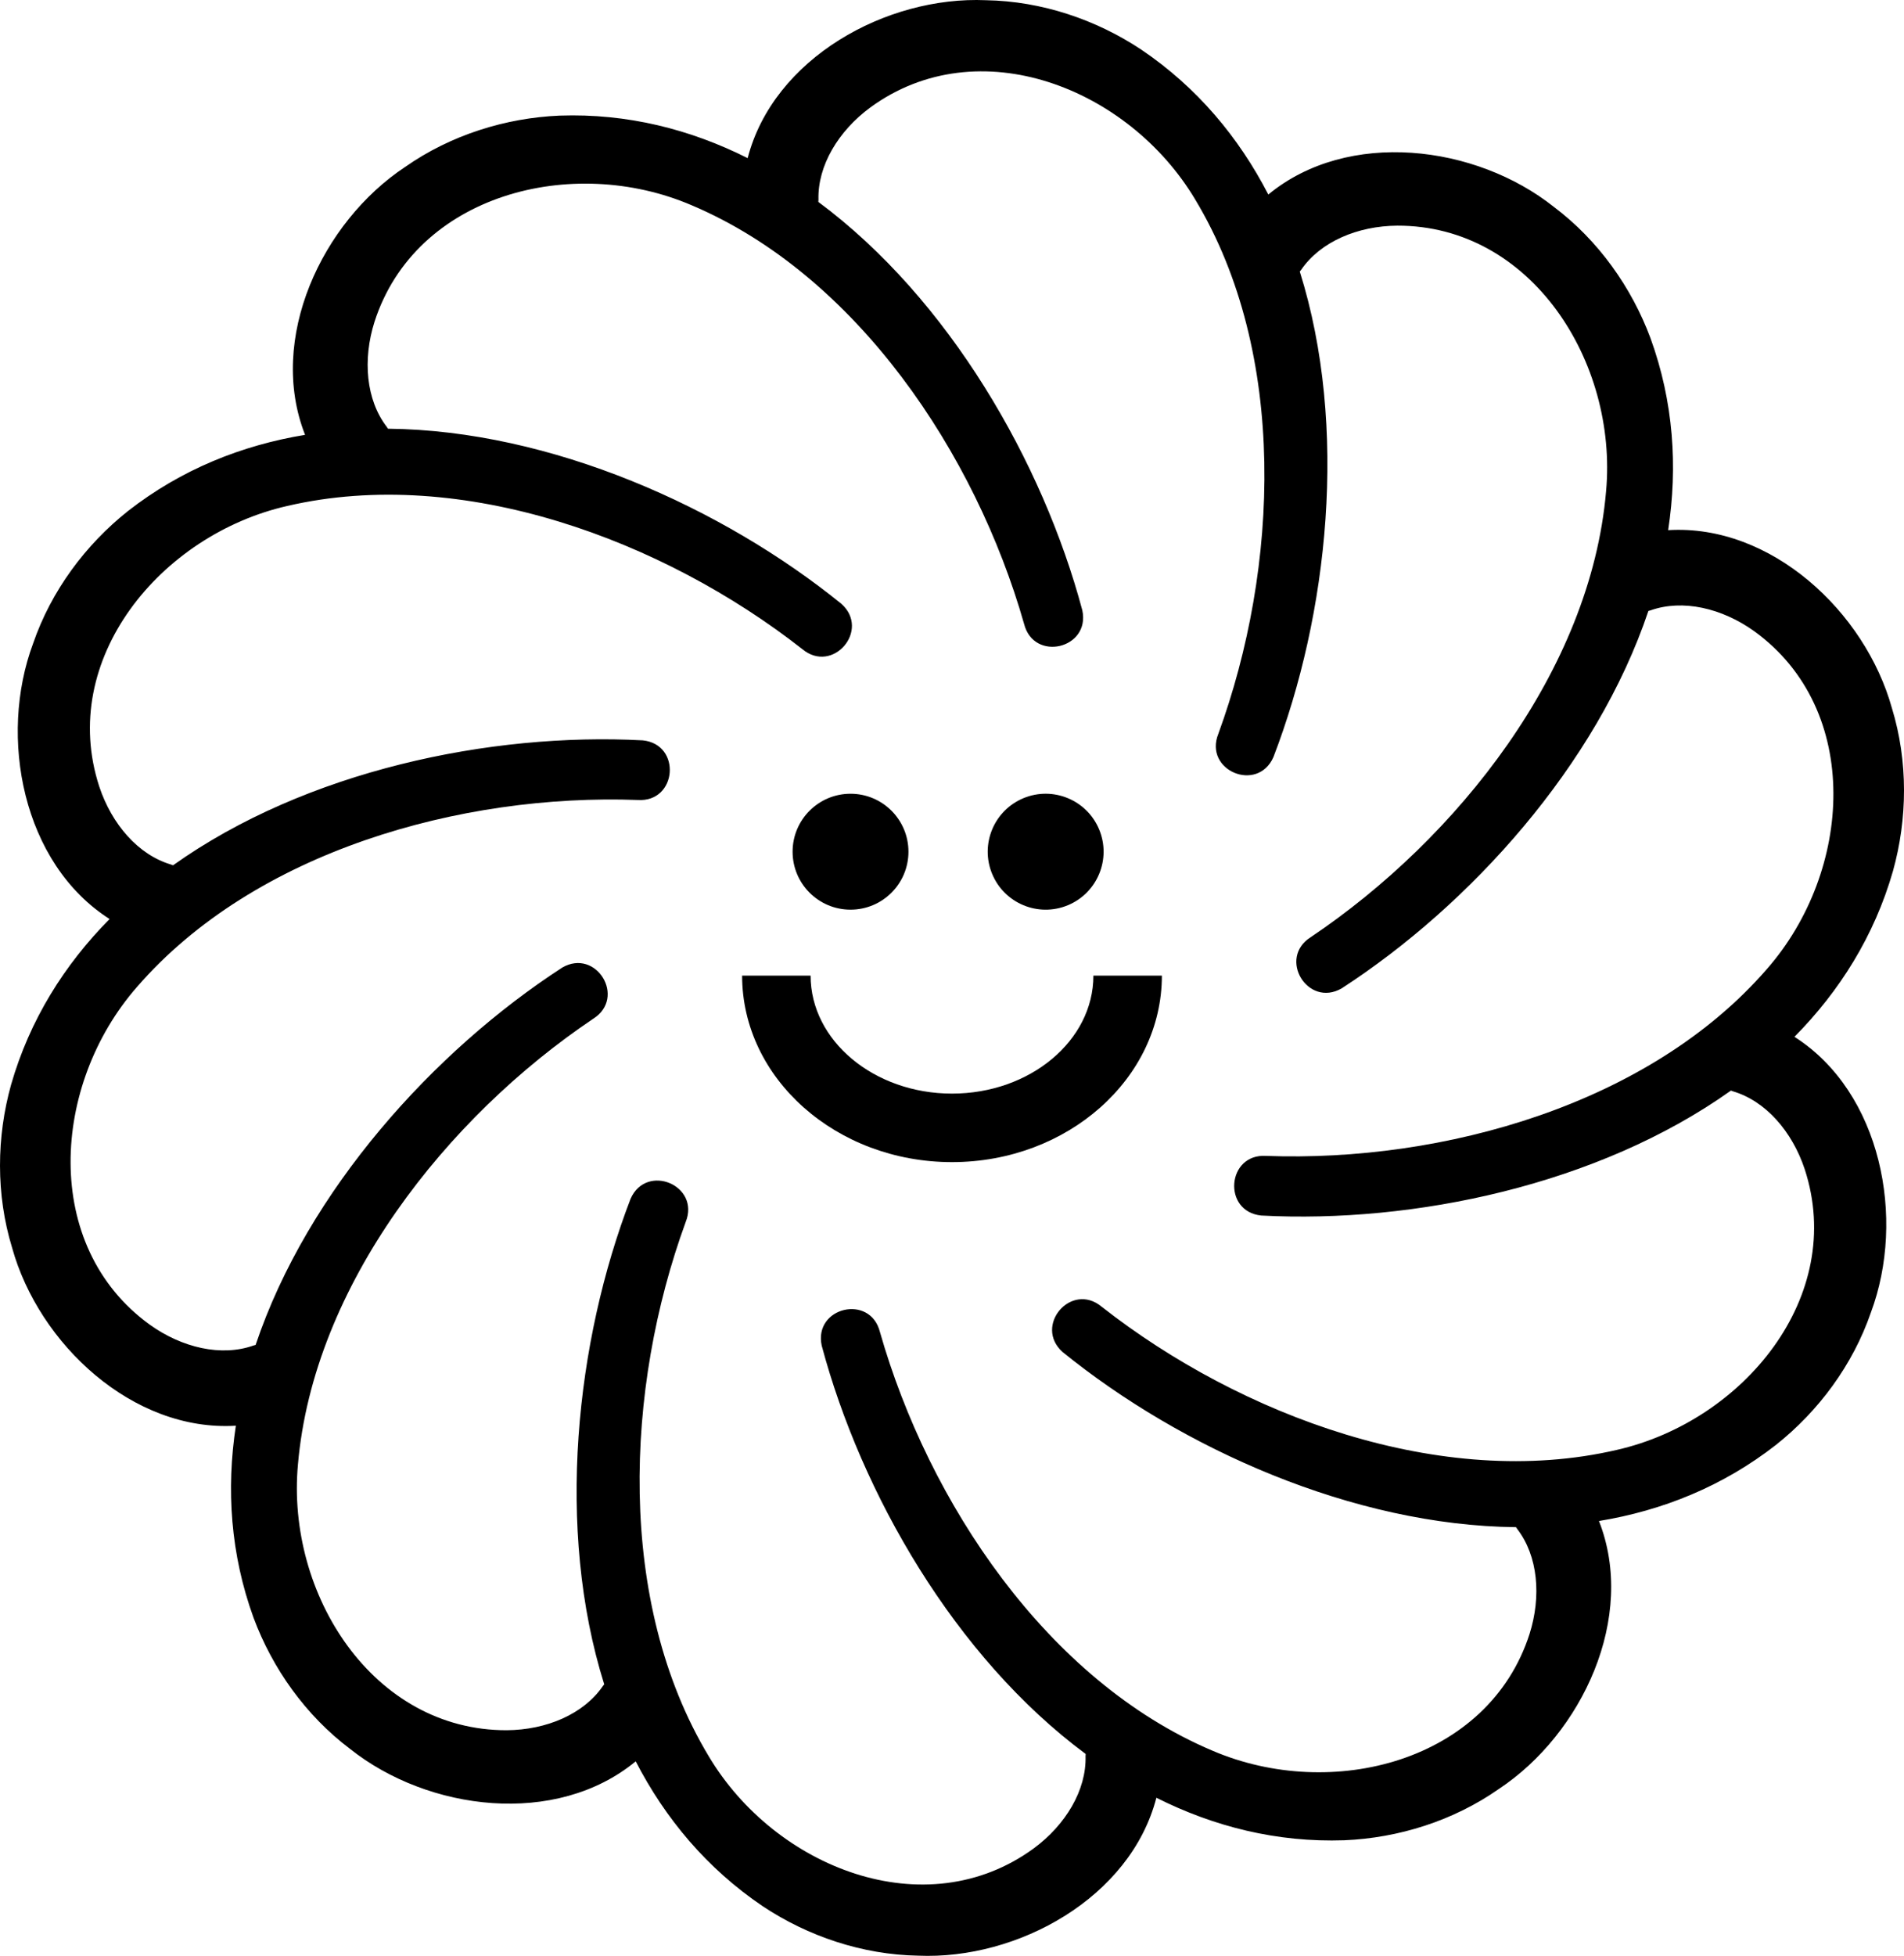 <?xml version="1.0" encoding="UTF-8"?>
<svg id="Layer_1" data-name="Layer 1" xmlns="http://www.w3.org/2000/svg" width="537.882" height="552.261" viewBox="0 0 537.882 552.261">
  <path d="m534.471,199.959c-7.553-27.203-34.125-52.038-63.212-50.265,2.735-17.958,1.521-36.277-4.992-54.208-5.33-14.322-14.706-27.584-27.277-37.053-22.101-17.569-58.198-22.042-80.688-3.507-8.343-16.137-20.093-30.245-35.902-40.923C309.671,5.55,294.29.331,278.555.06c-28.207-1.223-60.039,16.376-67.339,44.589-16.233-8.15-34.03-12.655-53.095-12.002-15.268.644-30.778,5.462-43.668,14.492-23.537,15.589-38.944,48.532-28.272,75.647-17.925,2.948-34.973,9.764-50.014,21.499-11.974,9.495-21.69,22.51-26.81,37.391-9.88,26.448-2.979,62.16,21.597,77.821-12.771,12.922-22.559,28.458-27.83,46.795-4.106,14.719-4.317,30.96.288,46.009,7.553,27.205,34.128,52.041,63.217,50.264-2.735,17.958-1.521,36.279,4.992,54.21,5.33,14.322,14.706,27.584,27.277,37.053,22.101,17.569,58.199,22.042,80.688,3.507,8.343,16.136,20.093,30.244,35.902,40.922,12.73,8.453,28.111,13.672,43.846,13.944,28.206,1.223,60.037-16.375,67.339-44.587,16.234,8.151,34.032,12.657,53.098,12.004,15.268-.644,30.778-5.462,43.668-14.492,23.539-15.59,38.946-48.538,28.27-75.653,17.925-2.948,34.973-9.764,50.014-21.499,11.974-9.495,21.69-22.51,26.81-37.391,9.88-26.449,2.978-62.161-21.599-77.822,12.77-12.921,22.556-28.457,27.827-46.793,4.106-14.719,4.317-30.96-.288-46.009Zm-35.27,73.605c-33.239,38.34-91.575,54.64-141.477,52.82-11.148-.749-12.469,15.704-1.425,16.834,43.091,2.288,95.168-8.583,132.702-35.284.2.075.389.158.598.225,9.213,2.724,16.696,11.337,20.233,21.974,11.782,35.989-17.382,71.156-53.099,79.267-49.426,11.48-106.203-9.622-145.504-40.426-8.579-7.159-19.318,5.375-11.047,12.781,33.517,27.18,82.041,48.996,128.101,49.455.117.177.221.354.349.531,5.853,7.619,6.844,18.986,3.453,29.67-11.622,36.041-55.887,47.349-89.55,32.918-46.735-19.764-80.264-70.208-93.953-118.231-2.733-10.834-18.788-7.007-16.45,3.847,11.14,41.69,37.574,87.862,74.568,115.307-.01.212-.029.416-.029.634.256,9.604-5.623,19.382-14.646,26.033-30.586,22.326-73.045,5.457-91.796-26.005-26.192-43.46-23.668-103.978-6.516-150.875,4.157-10.371-11.082-16.712-15.569-6.557-15.492,40.276-21.246,93.165-7.449,137.114-.133.167-.27.321-.399.499-5.438,7.921-15.942,12.376-27.151,12.452-37.868.084-62.302-38.52-58.979-74.995,4.355-50.555,41.969-98.031,83.411-125.89,9.459-5.947.858-20.034-8.742-14.456-36.207,23.478-71.949,62.884-86.62,106.549-.205.057-.407.101-.616.169-9.055,3.212-20.171.642-29.285-5.885-30.685-22.19-27.762-67.783-3.634-95.339,33.239-38.34,91.575-54.64,141.477-52.82,11.148.749,12.469-15.704,1.425-16.834-43.09-2.288-95.166,8.583-132.699,35.282-.199-.075-.388-.157-.596-.225-9.213-2.724-16.696-11.337-20.233-21.974-11.782-35.989,17.382-71.156,53.099-79.267,49.426-11.48,106.203,9.622,145.504,40.426,8.579,7.159,19.318-5.375,11.047-12.781-33.518-27.18-82.042-48.996-128.103-49.455-.116-.175-.219-.35-.345-.525-5.853-7.619-6.844-18.986-3.453-29.67,11.622-36.041,55.887-47.349,89.55-32.918,46.735,19.764,80.264,70.208,93.953,118.231,2.733,10.834,18.788,7.007,16.45-3.847-11.14-41.691-37.575-87.864-74.571-115.309.01-.212.03-.417.03-.636-.256-9.604,5.623-19.382,14.646-26.033,30.586-22.326,73.045-5.457,91.796,26.005,26.192,43.46,23.667,103.978,6.515,150.875-4.157,10.371,11.082,16.712,15.569,6.557,15.492-40.276,21.246-93.165,7.449-137.113.133-.166.27-.321.399-.498,5.438-7.921,15.942-12.376,27.151-12.452,37.868-.084,62.302,38.52,58.979,74.995-4.355,50.555-41.969,98.031-83.411,125.89-9.459,5.947-.858,20.034,8.742,14.456,36.208-23.478,71.951-62.886,86.621-106.552.203-.056.403-.1.61-.167,9.055-3.212,20.171-.642,29.285,5.885,30.685,22.19,27.762,67.783,3.634,95.339Z"/>
  <circle cx="240.274" cy="240.489" r="16.365"/>
  <circle cx="295.399" cy="240.489" r="16.365" transform="translate(-69.545 131.35) rotate(-22.5)"/>
  <path d="m268.941,308.791c-22.028,0-39.945-14.944-39.945-33.313h-19.346c0,29.038,26.6,52.659,59.291,52.659s59.291-23.622,59.291-52.659h-19.346c0,18.37-17.916,33.313-39.945,33.313Z"/>
</svg>